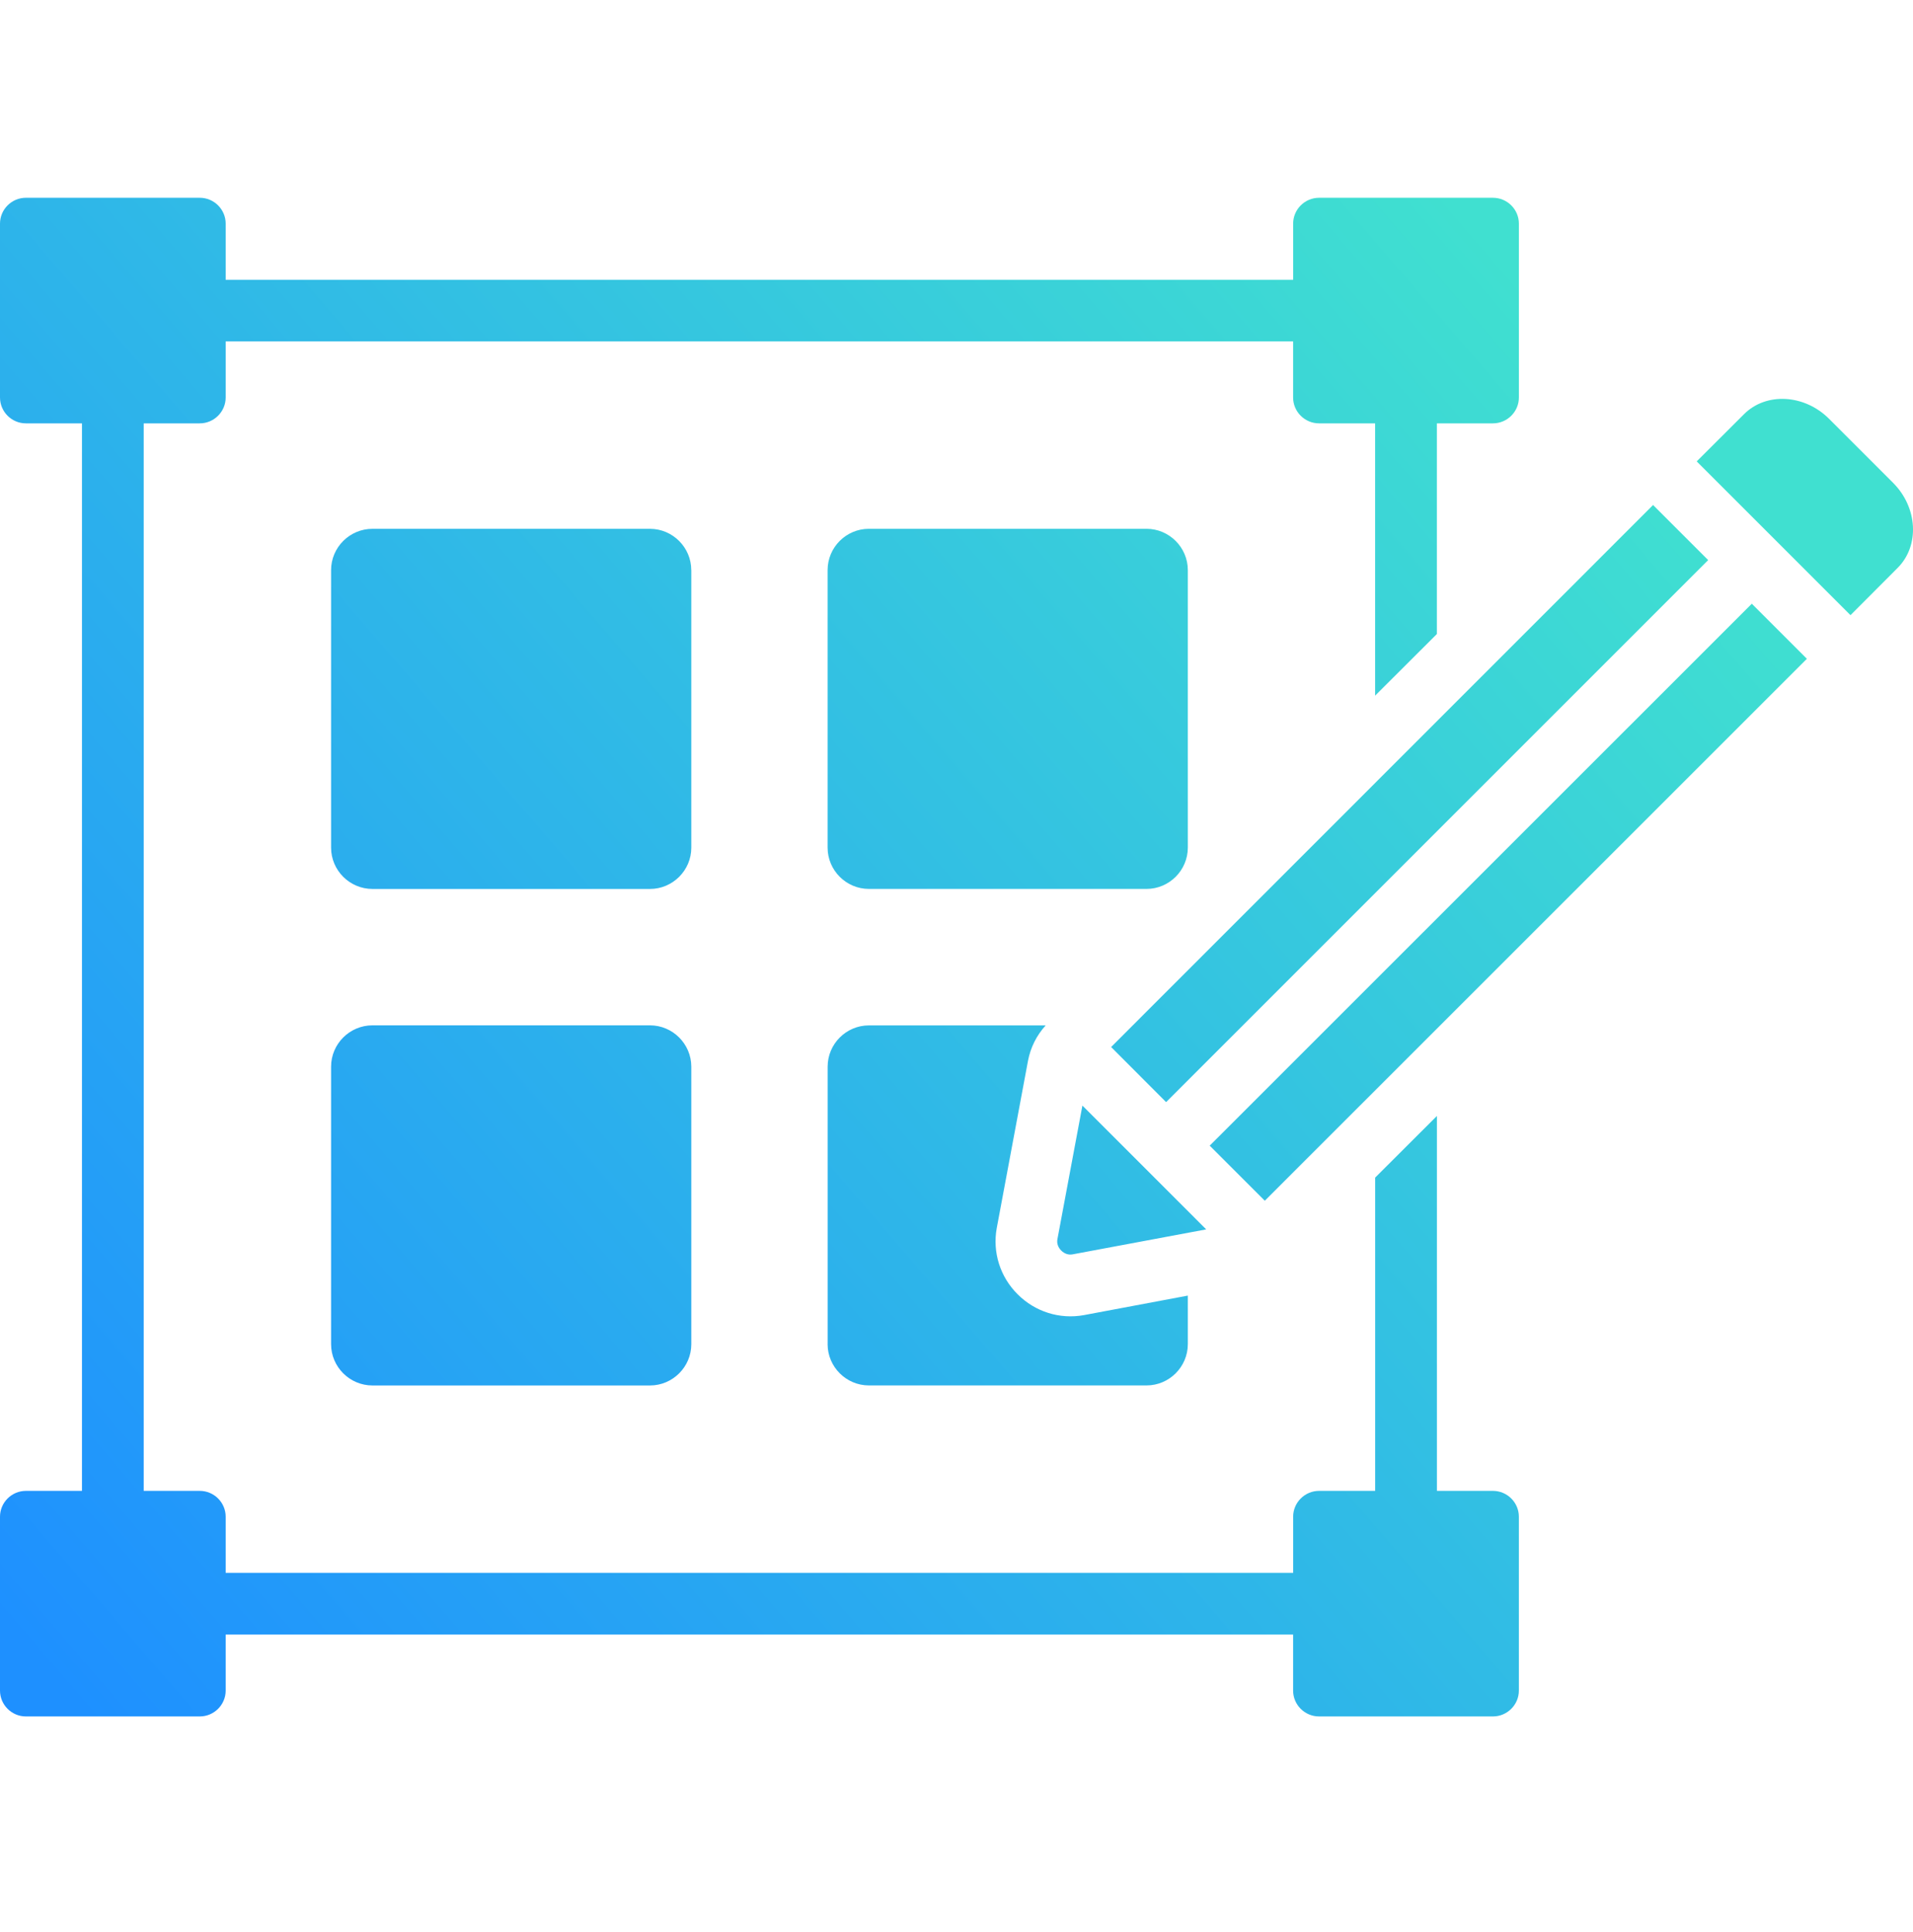 <svg width="100" height="101" viewBox="0 0 100 101" fill="none" xmlns="http://www.w3.org/2000/svg">
<g clip-path="url(#clip0_1820_1543)">
<path d="M79.397 79.29V88.38C79.397 89.122 78.787 89.731 78.039 89.731H68.953C68.205 89.731 67.596 89.122 67.596 88.38V85.45H11.797V88.38C11.797 89.122 11.188 89.731 10.441 89.731H1.355C0.607 89.731 0 89.122 0 88.38V79.29C0 78.548 0.609 77.939 1.355 77.939H4.285V22.132H1.355C0.607 22.132 0 21.523 0 20.78V11.69C0 10.948 0.609 10.339 1.355 10.339H10.441C11.19 10.339 11.797 10.948 11.797 11.69V14.626H67.598V11.69C67.598 10.948 68.207 10.339 68.955 10.339H78.041C78.789 10.339 79.398 10.948 79.398 11.69V20.78C79.398 21.523 78.789 22.132 78.041 22.132H75.111V33.144L71.883 36.366V22.132H68.953C68.205 22.132 67.596 21.523 67.596 20.78V17.847H11.797V20.78C11.797 21.523 11.188 22.132 10.441 22.132H7.512V77.939H10.441C11.19 77.939 11.797 78.548 11.797 79.29V82.224H67.598V79.29C67.598 78.548 68.207 77.939 68.955 77.939H71.885V61.562L75.113 58.339V77.939H78.043C78.789 77.94 79.397 78.548 79.397 79.29ZM36.135 29.806C36.135 28.616 35.16 27.645 33.975 27.645H19.471C18.281 27.645 17.307 28.614 17.307 29.806V44.312C17.307 45.501 18.281 46.472 19.471 46.472H33.977C35.162 46.472 36.137 45.503 36.137 44.312V29.806H36.135ZM45.42 46.47H59.932C61.117 46.47 62.092 45.501 62.092 44.31V29.804C62.092 28.614 61.117 27.644 59.932 27.644H45.42C44.234 27.644 43.262 28.612 43.262 29.804V44.31C43.262 45.501 44.234 46.47 45.42 46.47ZM33.977 53.602H19.471C18.281 53.602 17.307 54.571 17.307 55.763V70.269C17.307 71.458 18.281 72.429 19.471 72.429H33.977C35.162 72.429 36.137 71.46 36.137 70.269V55.763C36.135 54.571 35.16 53.602 33.977 53.602ZM43.262 70.267C43.262 71.456 44.236 72.427 45.42 72.427H59.932C61.117 72.427 62.092 71.458 62.092 70.267V67.731L56.66 68.751C55.393 68.983 54.102 68.573 53.195 67.661C52.281 66.753 51.873 65.464 52.105 64.196L53.738 55.454C53.871 54.757 54.188 54.126 54.662 53.605H45.422C44.236 53.605 43.264 54.573 43.264 55.765V70.267H43.262ZM63.236 59.892L66.1 62.755L66.117 62.77L94.453 34.44L91.574 31.561L63.236 59.892ZM86.412 26.401L58.082 54.737L58.1 54.753L60.957 57.616L89.293 29.28L86.412 26.401ZM98.957 25.239L95.613 21.895C94.324 20.606 92.318 20.495 91.162 21.657L88.693 24.12L96.732 32.159L99.195 29.69C100.357 28.532 100.248 26.528 98.957 25.239ZM56.582 57.798L55.275 64.784C55.236 65.001 55.309 65.21 55.475 65.376C55.641 65.542 55.852 65.614 56.066 65.575L63.053 64.269L56.582 57.798Z" fill="url(#paint0_linear_1820_1543)"/>
</g>
<defs>
<linearGradient id="paint0_linear_1820_1543" x1="1.18837e-06" y1="84.79" x2="80.509" y2="15.526" gradientUnits="userSpaceOnUse">
<stop stop-color="#1E90FF"/>
<stop offset="1" stop-color="#40E0D0"/>
</linearGradient>
<clipPath id="clip0_1820_1543">
<rect width="100" height="100" fill="white" transform="translate(0 0.036)"/>
</clipPath>
</defs>
</svg>
